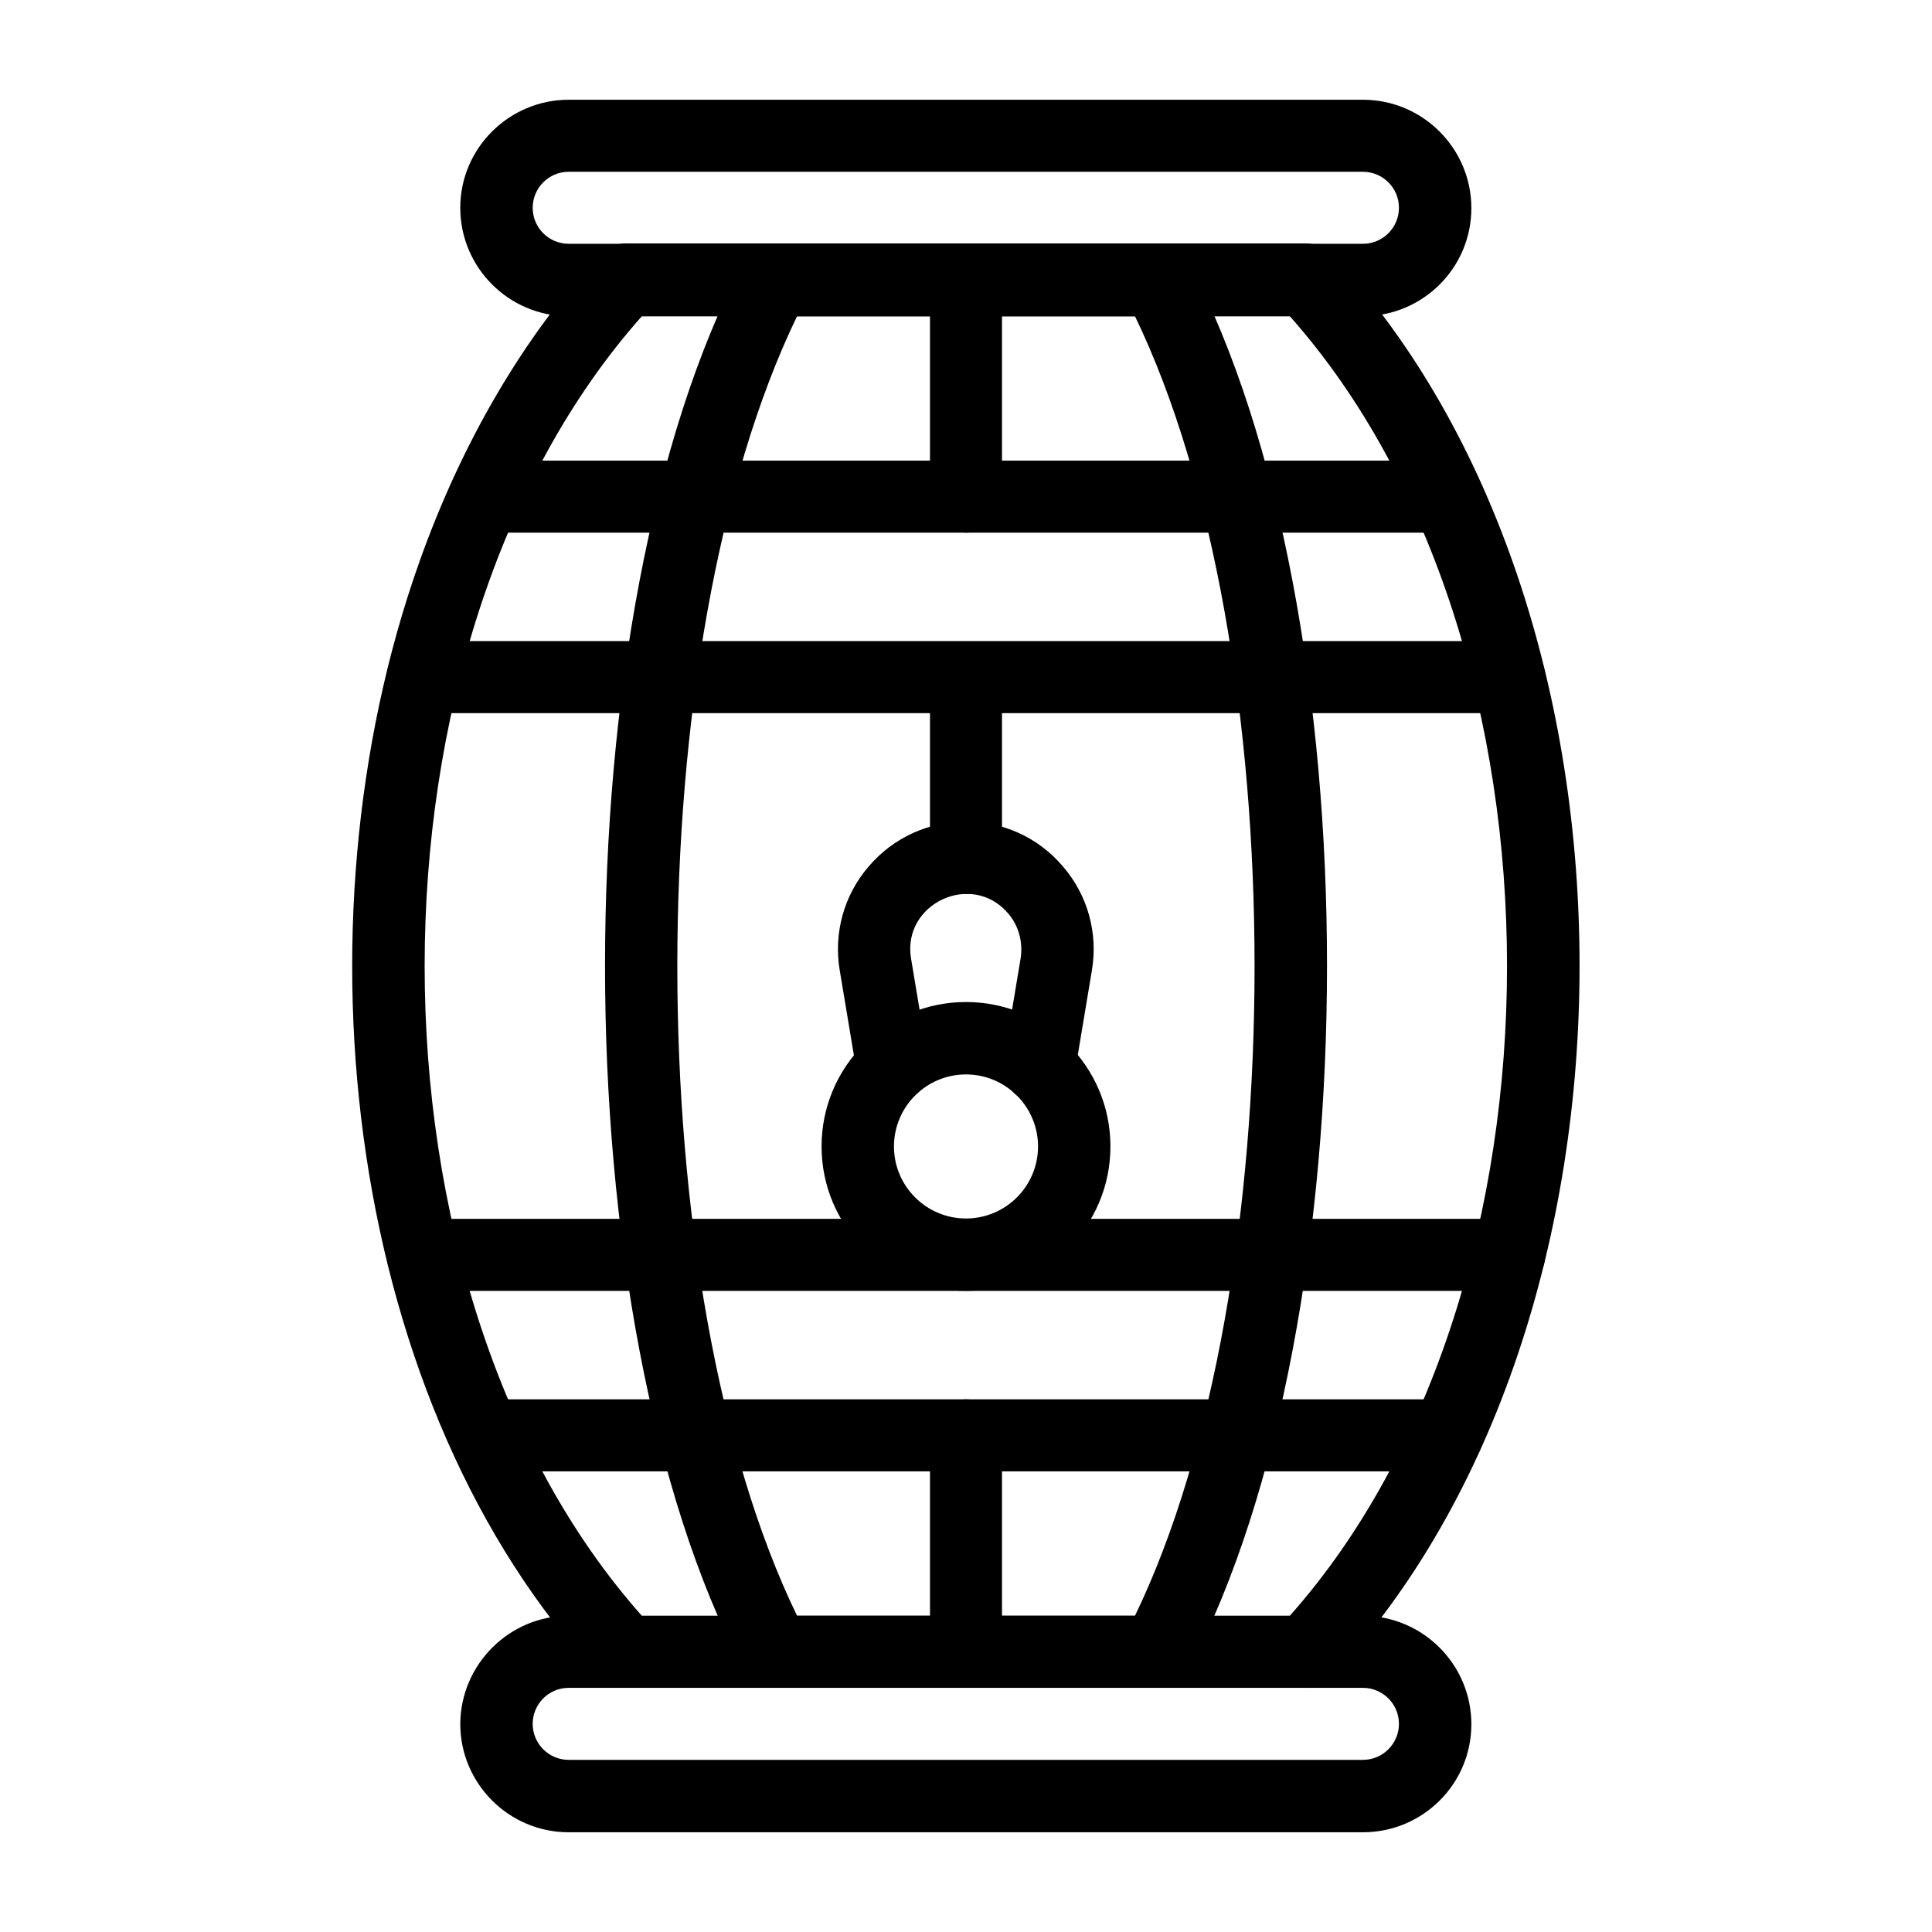 <?xml version="1.0" encoding="UTF-8"?>
<!-- Uploaded to: ICON Repo, www.iconrepo.com, Generator: ICON Repo Mixer Tools -->
<svg fill="#000000" width="800px" height="800px" version="1.1" viewBox="144 144 512 512" xmlns="http://www.w3.org/2000/svg">
 <g>
  <path d="m505.19 227.8h-210.48c-15.844 0-28.734-12.891-28.734-28.734 0-15.84 12.988-28.633 28.734-28.633h210.48c15.844 0 28.734 12.891 28.734 28.734s-12.891 28.633-28.734 28.633zm-210.48-38.277c-5.312 0-9.543 4.328-9.543 9.543 0 5.312 4.328 9.543 9.543 9.543h210.48c5.312 0 9.543-4.328 9.543-9.543 0-5.312-4.328-9.543-9.543-9.543z"/>
  <path d="m505.19 629.57h-210.48c-15.844 0-28.734-12.891-28.734-28.734 0.098-15.742 12.988-28.633 28.734-28.633h210.48c15.844 0 28.734 12.891 28.734 28.734 0 15.84-12.891 28.633-28.734 28.633zm-210.48-38.277c-5.312 0-9.543 4.328-9.543 9.543 0 5.312 4.328 9.543 9.543 9.543h210.48c5.312 0 9.543-4.328 9.543-9.543 0-5.312-4.328-9.543-9.543-9.543z"/>
  <path d="m527.52 285.16h-255.05c-5.312 0-9.543-4.328-9.543-9.543 0-5.312 4.328-9.543 9.543-9.543h255.05c5.312 0 9.543 4.328 9.543 9.543 0 5.312-4.328 9.543-9.547 9.543z"/>
  <path d="m543.96 332.99h-287.92c-5.312 0-9.543-4.328-9.543-9.543 0-5.312 4.328-9.543 9.543-9.543h287.92c5.312 0 9.543 4.328 9.543 9.543 0.004 5.312-4.328 9.543-9.543 9.543z"/>
  <path d="m543.96 486.1h-287.92c-5.312 0-9.543-4.328-9.543-9.543 0-5.312 4.328-9.543 9.543-9.543h287.92c5.312 0 9.543 4.328 9.543 9.543 0.004 5.215-4.328 9.543-9.543 9.543z"/>
  <path d="m527.52 533.92h-255.05c-5.312 0-9.543-4.328-9.543-9.543 0-5.312 4.328-9.543 9.543-9.543h255.05c5.312 0 9.543 4.328 9.543 9.543 0 5.312-4.328 9.543-9.547 9.543z"/>
  <path d="m490.04 591.29h-180.17c-2.656 0-5.215-1.082-6.988-3.051-66.812-71.535-82.164-198.28-47.824-295.1 11.316-31.98 27.848-60.121 47.824-81.574 1.77-1.969 4.328-3.051 6.988-3.051h180.17c2.656 0 5.215 1.082 6.988 3.051 87.379 93.578 87.477 283 0 376.58-1.773 2.066-4.332 3.148-6.988 3.148zm-175.94-19.09h171.71c76.754-86.395 76.754-258 0-344.4h-171.71c-76.75 86.398-76.75 258.01 0 344.4z"/>
  <path d="m450.68 591.29h-101.35c-3.543 0-6.789-1.969-8.461-5.117-48.707-92.793-48.707-279.65 0-372.45 1.672-3.148 4.922-5.117 8.461-5.117h101.35c3.543 0 6.789 1.969 8.461 5.117 48.707 92.793 48.707 279.65 0 372.45-1.672 3.148-4.918 5.117-8.461 5.117zm-95.449-19.09h89.543c42.312-87.477 42.215-257.12 0-344.4h-89.543c-42.312 87.48-42.312 257.12 0 344.4z"/>
  <path d="m400 285.16c-5.312 0-9.543-4.328-9.543-9.543v-57.367c0-5.312 4.328-9.543 9.543-9.543s9.543 4.328 9.543 9.543v57.367c0 5.312-4.231 9.543-9.543 9.543z"/>
  <path d="m400 591.29c-5.312 0-9.543-4.328-9.543-9.543v-57.367c0-5.312 4.328-9.543 9.543-9.543s9.543 4.328 9.543 9.543v57.367c0 5.312-4.231 9.543-9.543 9.543z"/>
  <path d="m400 380.91c-5.312 0-9.543-4.328-9.543-9.543v-47.824c0-5.312 4.328-9.543 9.543-9.543s9.543 4.328 9.543 9.543v47.824c0 5.211-4.231 9.543-9.543 9.543z"/>
  <path d="m371.07 428.34-4.527-27.16c-1.672-9.84 1.082-19.875 7.578-27.453 13.48-15.941 38.18-16.039 51.66 0 6.496 7.578 9.25 17.613 7.578 27.453l-4.527 27.16c-0.887 5.215-5.805 8.758-11.02 7.871s-8.758-5.805-7.871-11.02l4.527-27.16c0.688-4.328-0.492-8.66-3.246-11.906-9.645-11.414-28.242-2.656-25.781 11.906l4.527 27.16c0.887 5.215-2.656 10.137-7.871 11.02-5.223 0.887-10.145-2.652-11.027-7.871z"/>
  <path d="m400 486.1c-21.059 0-38.277-17.121-38.277-38.277s17.121-38.277 38.277-38.277 38.277 17.121 38.277 38.277-17.223 38.277-38.277 38.277zm0-57.367c-10.527 0-19.09 8.562-19.09 19.09 0 10.527 8.562 19.09 19.09 19.09s19.09-8.562 19.09-19.09c0-10.527-8.562-19.09-19.09-19.09z"/>
 </g>
</svg>